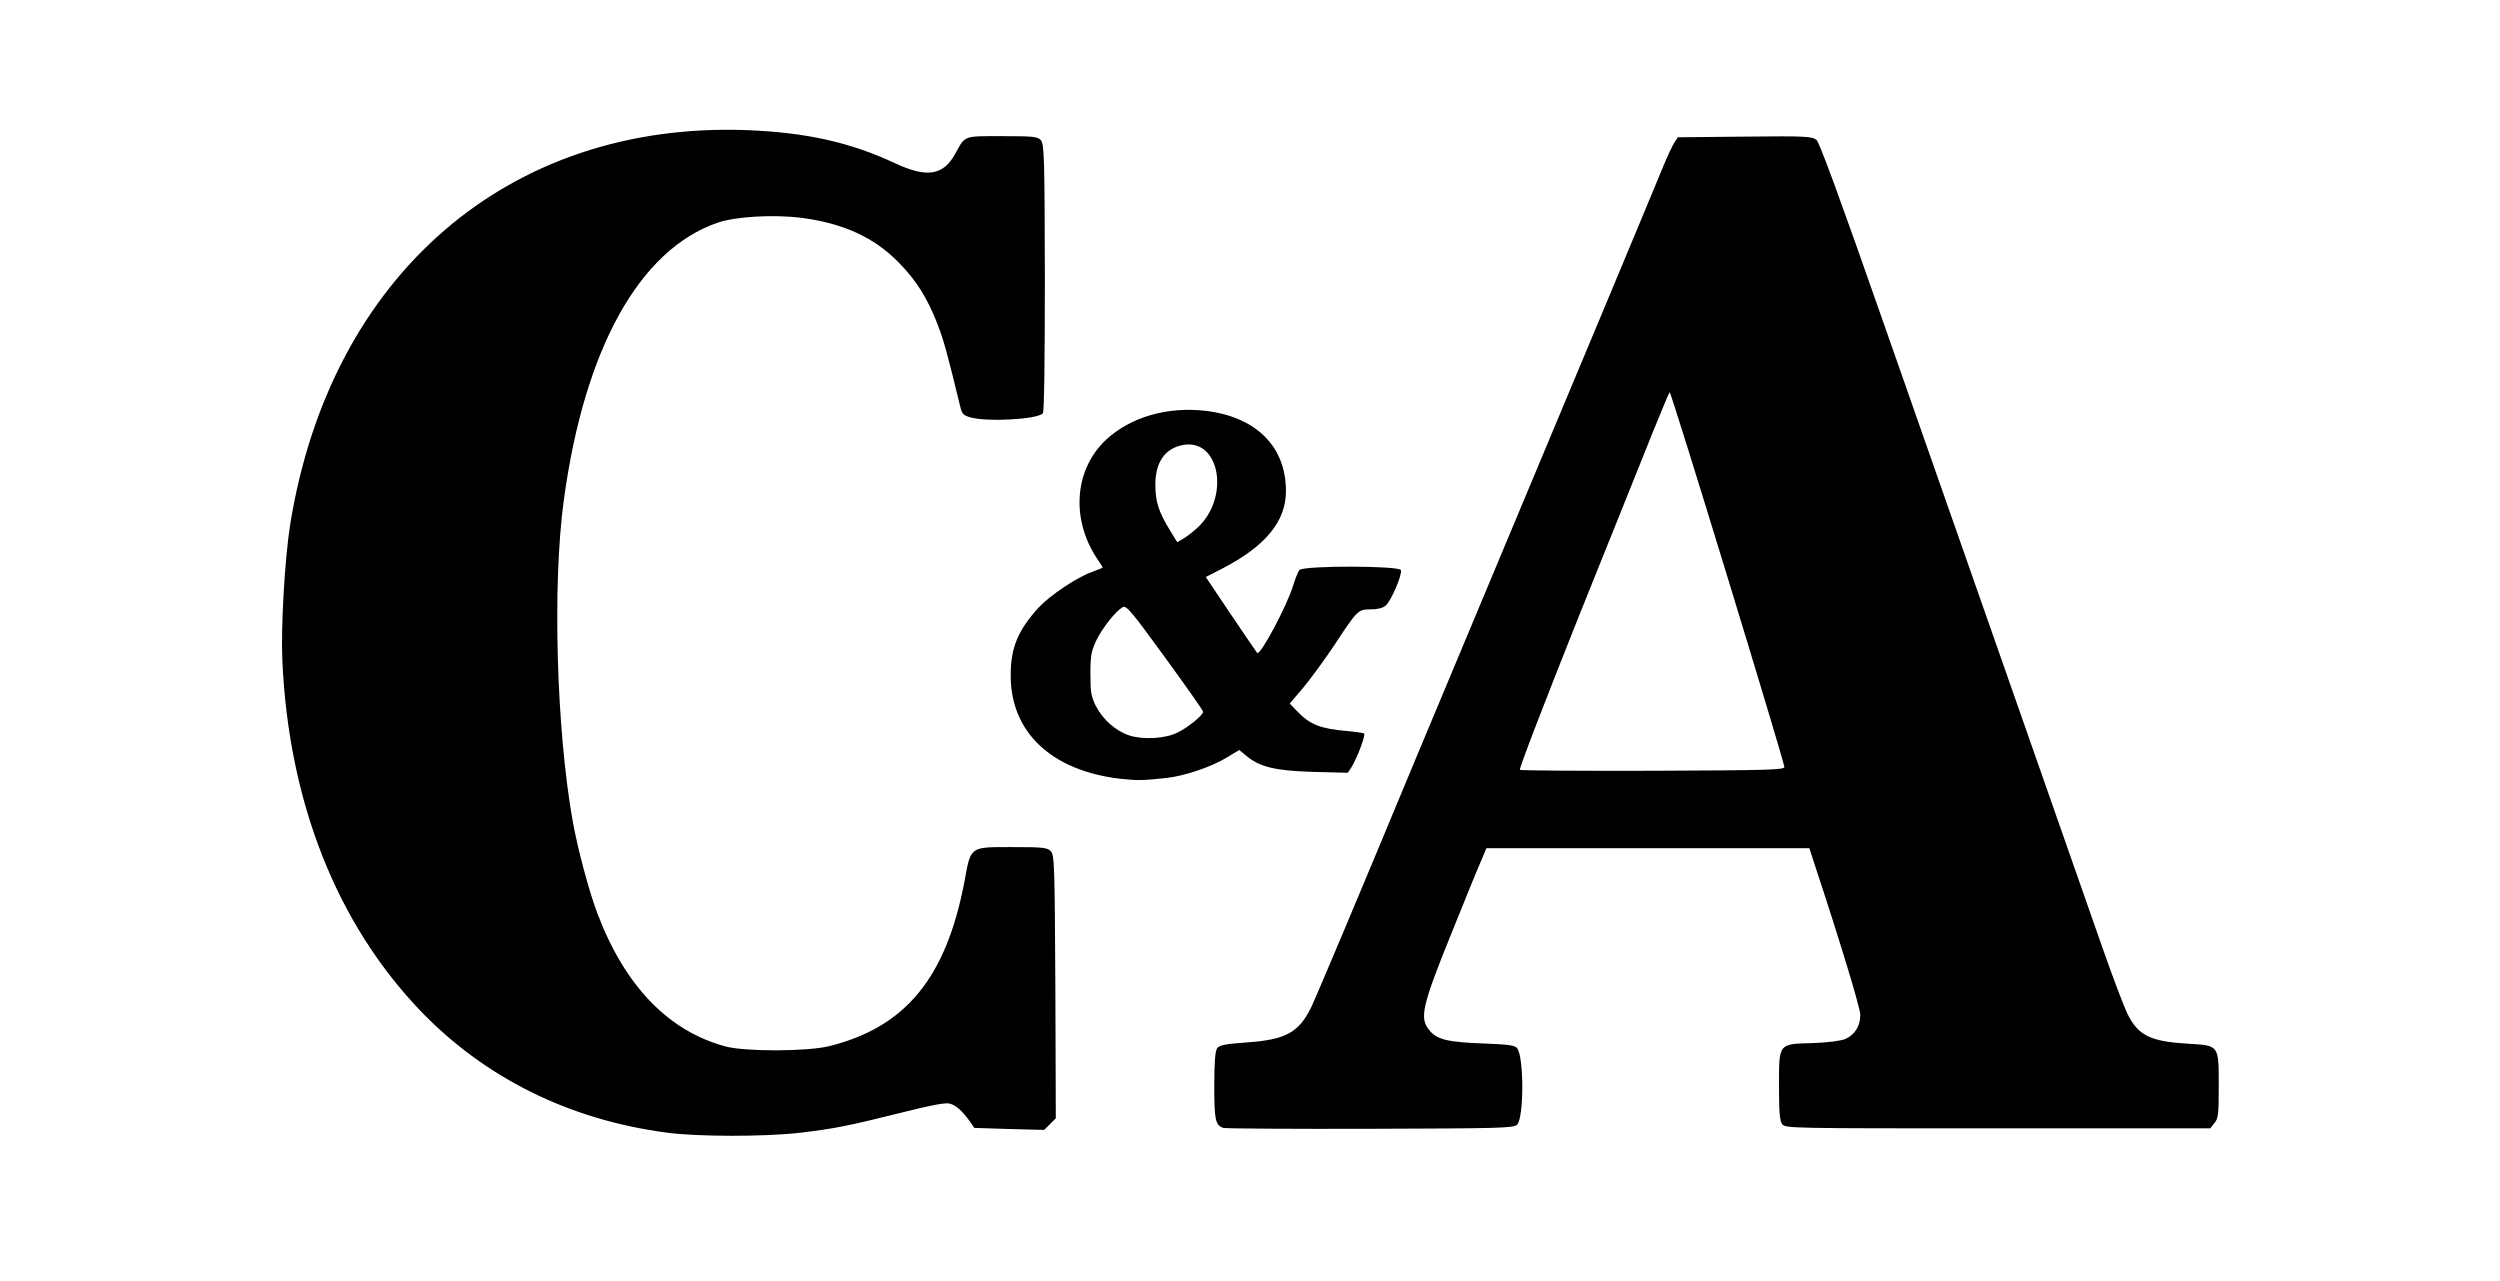 <?xml version="1.0" encoding="utf-8"?>
<!DOCTYPE svg PUBLIC "-//W3C//DTD SVG 1.0//EN" "http://www.w3.org/TR/2001/REC-SVG-20010904/DTD/svg10.dtd">
<svg version="1.0" xmlns="http://www.w3.org/2000/svg" width="560px" height="287px" viewBox="0 0 560 287" preserveAspectRatio="xMidYMid meet">
 <rect x="0" y="0" width="560" height="287" fill="#808080" stroke="none"/>
 <g fill="#000000">
  <path d="M147.75 255.20 c-18.30 -2.45 -34.50 -9.40 -47.75 -20.50 -22.95 -19.20 -36.55 -49.40 -38.30 -85.10 -0.40 -8.25 0.55 -25.70 1.80 -33.60 7.40 -45.60 35.70 -77.75 75.85 -86.20 8.70 -1.80 17.35 -2.50 28.10 -2.15 14.35 0.45 24.10 2.50 34.45 7.35 2.30 1.10 4.85 2 5.60 2 1.80 0 3.80 -1.65 5.05 -4.15 2.05 -4 1.50 -3.85 11.95 -3.85 8.50 0 9.40 0.10 10.20 0.95 0.80 0.85 0.85 3.50 0.90 32.25 0.05 21.45 -0.10 31.50 -0.45 31.85 -0.30 0.30 -1.40 0.75 -2.45 1 -2.70 0.60 -14.55 0.55 -16.80 -0.05 -1.60 -0.45 -1.95 -0.80 -2.30 -2.40 -2.90 -11.95 -3.70 -14.90 -5.05 -18.35 -3.55 -9.20 -9.60 -16.40 -16.60 -19.85 -6.60 -3.25 -10.65 -4.10 -19.20 -4.15 -6.50 0 -7.90 0.15 -10.55 1.10 -17.80 6.45 -29.40 27.45 -34.55 62.65 -0.75 5.25 -0.90 9.35 -0.85 25.50 0 24.50 1.20 37.05 5 52.05 5 19.85 13.25 32.60 24.90 38.40 6.15 3.10 9.40 3.80 17.30 3.75 22.85 -0.10 35.70 -12.10 40.55 -37.80 1.50 -8 0.90 -7.65 12.20 -7.65 8.20 0 9.30 0.10 10.10 0.90 0.85 0.85 0.90 2.90 1.05 31.90 l0.10 30.95 -1.20 1.25 c-1.20 1.20 -1.45 1.25 -8.45 1.25 -10.70 0 -11.60 -0.20 -13.40 -2.80 -0.90 -1.30 -2.05 -2.35 -2.85 -2.55 -0.90 -0.20 -4.15 0.40 -9.60 1.80 -10.75 2.70 -14.20 3.40 -21.90 4.30 -7.85 0.90 -25.90 0.90 -32.85 -0.05z"/>
  <path d="M272.50 254.15 c-1.80 -0.65 -2 -1.70 -2 -10.90 0 -6.60 0.20 -9.30 0.65 -9.95 0.50 -0.70 1.80 -0.95 6.65 -1.30 8.65 -0.60 11.60 -2.20 14.35 -7.75 1 -2 11 -25.75 23.35 -55.50 2.70 -6.45 22.90 -54.75 43.40 -103.75 5.90 -14.15 11.45 -27.45 12.30 -29.55 0.85 -2.05 1.90 -4.30 2.35 -5 l0.80 -1.20 16.50 -0.15 c15.25 -0.15 16.55 -0.05 17.55 0.75 0.70 0.65 5.40 13.35 15.25 41.65 7.85 22.40 21.05 60.10 29.35 83.75 8.30 23.65 17 48.50 19.35 55.25 2.35 6.75 4.95 13.55 5.70 15.10 2.45 4.90 4.90 6.10 13.85 6.70 6.85 0.45 6.60 0.05 6.60 11 0 7.70 -0.10 8.70 -0.95 9.75 l-0.95 1.20 -49.10 0 c-48 0 -49.10 0 -49.80 -0.95 -0.55 -0.75 -0.70 -3 -0.70 -10.05 0 -11.50 -0.45 -10.90 8.25 -11.25 6.80 -0.30 8.50 -0.95 9.45 -3.70 0.55 -1.45 0.80 -0.55 -6.35 -22.65 l-4.55 -14.15 -34.65 0 -34.70 0 -1 2.40 c-3.50 8.05 -12.40 30.65 -12.70 32.15 -0.25 1.45 -0.10 2.05 0.95 3.30 1.70 2 4 2.55 12.30 2.85 5.40 0.25 6.85 0.45 7.35 1.10 0.85 1.15 1.30 6.30 1.10 13.15 -0.15 4.95 -0.35 6.15 -1.10 6.90 -0.85 0.85 -2.95 0.90 -34.50 1 -18.50 0.05 -33.95 -0.05 -34.35 -0.20z m125 -83.40 c0 -0.70 -23.15 -76.55 -23.45 -76.90 -0.20 -0.20 -7.35 17.10 -15.90 38.40 l-15.60 38.75 27.50 0 c15.10 0 27.45 -0.10 27.45 -0.25z"/>
  <path d="M249.50 175.95 c-17.55 -2.10 -26.85 -12.95 -24.60 -28.75 0.60 -4.45 2.50 -8.30 5.80 -12 2.60 -2.95 8.55 -7.20 11.50 -8.25 l1.70 -0.60 -1.40 -3 c-2.95 -6.20 -3.10 -15.10 -0.25 -21 1.50 -3.25 5.55 -7.25 9.15 -9.05 6.95 -3.50 19.50 -4.10 26.75 -1.25 5.45 2.15 9.50 6.40 10.90 11.45 0.35 1.25 0.60 4.15 0.60 6.50 0 4.65 -0.90 7.45 -3.50 10.75 -1.80 2.30 -6.60 5.95 -10.25 7.80 l-2.80 1.40 4.30 6.45 c3.75 5.55 4.45 6.35 4.95 5.60 1.35 -1.95 5.10 -9.95 5.85 -12.60 0.50 -1.55 1.15 -3.05 1.50 -3.35 0.45 -0.40 4.60 -0.55 13.10 -0.45 l12.45 0.15 0.15 2.10 c0.20 2.40 -1.90 7.90 -3.50 9.30 -0.65 0.55 -1.85 0.85 -3.35 0.85 -2.80 0 -3.15 0.30 -7.30 6.75 -1.60 2.50 -4.35 6.35 -6.10 8.65 -3.20 4.10 -3.25 4.20 -2.35 5.20 1.70 1.85 4.65 2.95 9.30 3.45 2.45 0.25 4.70 0.60 4.95 0.75 0.80 0.45 0.50 2.95 -0.80 6.20 -2.30 5.85 -1.65 5.50 -10.45 5.50 -8.85 0 -11.95 -0.45 -15.80 -2.40 l-2.75 -1.35 -3.25 1.65 c-6.30 3.10 -16.15 4.55 -24.50 3.55z m13.60 -13.80 c4.65 -2.55 4.80 -1.85 -2.90 -12.45 -9.10 -12.60 -8.15 -11.75 -10.35 -9.10 -5.65 6.85 -5.45 15.20 0.40 20.25 3.85 3.30 8.30 3.75 12.85 1.30z m3.75 -45.55 c4.90 -4.80 5.40 -11.95 1 -14.60 -3.80 -2.35 -8.50 3.20 -7.30 8.60 0.55 2.25 3.35 7.90 3.95 7.90 0.20 0 1.25 -0.85 2.35 -1.90z"/>
 </g>
 <g fill="#ffffff">
  <path d="M0 143.50 l0 -143.50 280 0 280 0 0 143.50 0 143.50 -280 0 -280 0 0 -143.50z m179.10 110.25 c7.70 -0.90 10.95 -1.55 22.95 -4.55 6.30 -1.60 9.70 -2.25 10.65 -2 1.45 0.35 2.80 1.60 4.55 4 l1 1.45 7.85 0.25 7.80 0.20 1.30 -1.30 1.30 -1.30 -0.10 -29.45 c-0.15 -27.55 -0.20 -29.55 -1.05 -30.40 -0.75 -0.80 -1.85 -0.90 -8.60 -0.90 -9.60 0 -9.25 -0.25 -10.70 7.65 -4.10 21.65 -13.20 32.70 -30.35 36.95 -4.95 1.20 -18.70 1.25 -23.20 0.05 -12.80 -3.45 -22.55 -13.55 -28.70 -29.85 -1.85 -4.85 -4.35 -14.20 -5.50 -20.55 -3.65 -20.35 -4.60 -53.10 -2 -72 4.60 -33.85 16.90 -56.05 34.40 -62.10 4.05 -1.40 12.50 -1.90 18.85 -1.10 9.25 1.20 16.25 4.35 21.70 9.95 3.95 3.95 6.55 8.10 8.80 14 1.35 3.45 2.15 6.40 5.05 18.35 0.35 1.60 0.70 1.95 2.30 2.40 3.85 1.05 14.85 0.45 16.20 -0.90 0.30 -0.30 0.45 -11.70 0.45 -30.40 -0.05 -27 -0.15 -29.95 -0.90 -30.80 -0.70 -0.80 -1.70 -0.90 -8.65 -0.90 -8.80 0 -8.25 -0.20 -10.50 3.90 -2.70 4.95 -6.40 5.50 -13.55 2.15 -9.90 -4.65 -19.95 -6.90 -33.20 -7.40 -53.35 -1.95 -93.25 32.50 -102.25 88.35 -1.20 7.65 -2.10 22.80 -1.75 30.55 1.45 31.65 12.15 58.75 30.95 78.40 14.45 15 33.25 24.35 55.05 27.25 6.85 0.95 22.10 0.95 29.85 0.05z m160.75 -1.85 c1.50 -1.55 1.55 -15 0 -17.10 -0.50 -0.65 -1.95 -0.85 -7.35 -1.05 -8.15 -0.30 -10.60 -0.85 -12.30 -2.95 -2.30 -2.70 -1.70 -5.40 4.95 -21.80 3.15 -7.85 6.20 -15.30 6.80 -16.60 l1 -2.40 36.20 0 36.15 0 1.10 3.40 c5.55 16.75 10.25 32.20 10.30 33.85 0.05 2.55 -1.25 4.60 -3.40 5.50 -0.95 0.40 -4.05 0.80 -7.20 0.90 -7.80 0.20 -7.60 -0.05 -7.60 9.60 0 5.75 0.15 7.80 0.70 8.55 0.70 0.95 1.80 0.95 48.30 0.95 l47.60 0 0.95 -1.20 c0.85 -1 0.95 -2 0.95 -8.30 0 -9.20 0.10 -9.05 -6.75 -9.45 -8.55 -0.50 -11.25 -1.80 -13.70 -6.70 -0.75 -1.55 -3.35 -8.35 -5.70 -15.10 -2.35 -6.75 -11.05 -31.60 -19.35 -55.25 -8.30 -23.65 -21.50 -61.35 -29.35 -83.75 -9.90 -28.35 -14.55 -41 -15.25 -41.65 -1 -0.80 -2.25 -0.90 -16.05 -0.75 l-15 0.15 -0.80 1.20 c-0.45 0.70 -1.50 2.95 -2.35 5 -0.85 2.10 -6.40 15.40 -12.30 29.55 -20.50 49 -40.70 97.30 -43.40 103.75 -12.35 29.75 -22.35 53.50 -23.35 55.50 -2.75 5.55 -5.70 7.15 -14.35 7.75 -4.85 0.35 -6.15 0.60 -6.65 1.30 -0.45 0.65 -0.65 3.10 -0.65 8.45 0 7.65 0.25 8.75 2 9.40 0.40 0.15 15.20 0.25 32.85 0.20 29.70 -0.10 32.20 -0.15 33 -0.95z m-78.45 -77.65 c3.95 -0.45 9.90 -2.45 13.30 -4.50 l2.90 -1.75 1.45 1.20 c3.05 2.60 6.55 3.45 15.05 3.70 l7.80 0.20 0.80 -1.20 c1.20 -1.85 3.30 -7.35 2.85 -7.60 -0.20 -0.15 -1.90 -0.35 -3.80 -0.55 -5.95 -0.50 -8.35 -1.45 -11.15 -4.40 l-1.70 -1.75 3.10 -3.65 c1.70 -2.05 4.80 -6.30 6.90 -9.45 5.20 -7.90 5.30 -8 8.15 -8 1.50 0 2.70 -0.30 3.35 -0.85 1.25 -1.10 3.75 -7 3.40 -7.95 -0.40 -1 -21.90 -1.05 -22.75 0 -0.30 0.35 -0.90 1.90 -1.35 3.35 -1.40 4.65 -7.40 15.90 -8.10 15.20 -0.15 -0.15 -2.80 -4.05 -5.90 -8.65 l-5.60 -8.35 3.90 -2 c9.50 -4.95 14.05 -10.50 14.05 -17.20 0.05 -9.90 -6.55 -16.60 -17.80 -18 -8.75 -1.05 -17.05 1.35 -22.60 6.55 -7.15 6.80 -7.80 18.15 -1.55 27.05 0.55 0.80 0.95 1.45 0.85 1.55 -0.10 0.05 -1.25 0.50 -2.55 1 -3.40 1.25 -9.30 5.25 -11.75 7.90 -4.55 5 -6.20 8.85 -6.25 14.85 -0.20 12.90 9 21.70 24.60 23.50 3.65 0.40 5 0.40 10.40 -0.20z"/>
  <path d="M340.45 172.45 c-0.25 -0.15 5.65 -15.45 13.05 -34 7.45 -18.55 15.05 -37.40 16.85 -41.95 1.85 -4.55 3.45 -8.40 3.65 -8.65 0.30 -0.30 25.50 82.15 25.70 83.95 0.05 0.65 -3.65 0.75 -29.35 0.85 -16.20 0.05 -29.65 -0.05 -29.90 -0.20z"/>
  <path d="M253 164.75 c-3 -0.95 -5.95 -3.55 -7.50 -6.55 -1.05 -2.10 -1.25 -3.10 -1.25 -7.20 0 -4.10 0.20 -5.15 1.30 -7.50 1.40 -2.90 4.40 -6.65 5.95 -7.50 0.80 -0.45 2 1 9.45 11.25 4.70 6.45 8.55 11.90 8.55 12.20 0 0.70 -3.30 3.45 -5.65 4.60 -2.65 1.40 -7.75 1.70 -10.85 0.70z"/>
  <path d="M262.10 118.85 c-2.60 -4.30 -3.25 -6.35 -3.30 -10.10 -0.05 -5.20 2.15 -8.40 6.35 -9.10 8.05 -1.30 10.35 11.55 3.30 18.35 -1 0.95 -2.50 2.15 -3.30 2.60 l-1.45 0.85 -1.60 -2.60z"/>
 </g>
</svg>